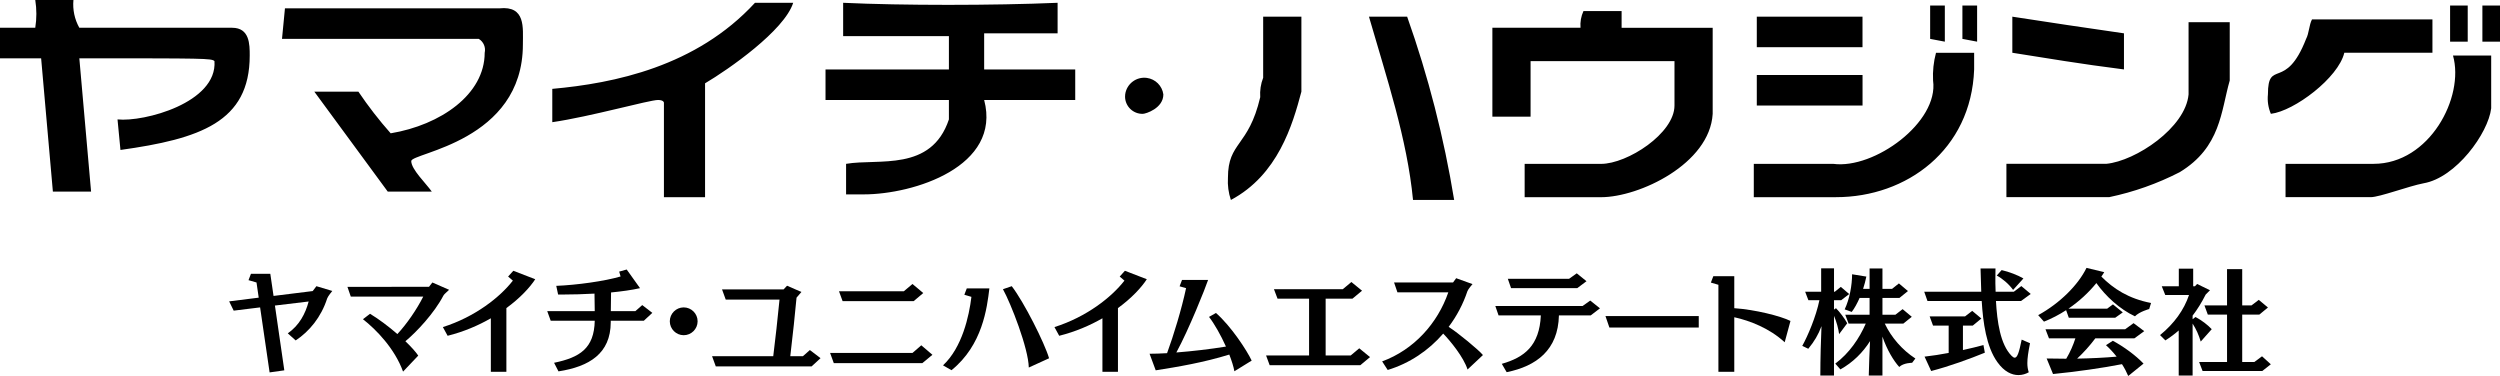 <?xml version="1.0" encoding="UTF-8"?>
<svg id="_レイヤー_2" data-name="レイヤー 2" xmlns="http://www.w3.org/2000/svg" width="240" height="36.095" viewBox="0 0 240 36.095">
  <g id="_レイヤー_1-2" data-name="レイヤー 1">
    <path id="test.svg" d="M7.05,0c-.087.925.11,1.855.565,2.665h14.666c1.692,0,1.692,1.6,1.692,2.667,0,6.398-4.799,7.998-12.409,9.064l-.282-2.932c2.538.266,9.589-1.6,9.307-5.598-.282-.267-.847-.267-12.973-.267l1.128,12.796h-3.667l-1.128-12.796H0v-2.934h3.385c.141-.883.141-1.782,0-2.665h3.666-.001ZM76.147.268c-.847,2.665-6.205,6.398-8.461,7.73v10.93h-3.949v-9.063s0-.267-.564-.267c-.846,0-6.487,1.6-10.153,2.132v-3.199c5.922-.534,13.819-2.133,19.459-8.264h3.667l.001.001ZM101.53,3.2h-7.051v3.466h8.743v2.932h-8.743c1.691,6.398-6.769,9.063-11.563,9.063h-1.692v-2.932c3.099-.534,8.179.8,9.871-4.266v-1.866h-11.845v-2.931h11.845v-3.199h-10.153V.268c5.64.265,14.383.265,20.588,0v2.932ZM186.704.533v3.467l-1.41-.267V.534h1.41v-.001ZM189.803.533v3.467l-1.412-.267V.534h1.412v-.001ZM236.901.533v3.467h-1.692V.533h1.692ZM240,.533v3.467h-1.691V.533h1.691ZM47.941.801c2.538-.268,2.256,1.864,2.256,3.464,0,9.33-10.717,10.397-10.717,11.197s1.41,2.133,1.974,2.934h-4.228l-7.051-9.597h4.231c.944,1.4,1.979,2.736,3.099,3.999,4.799-.8,9.025-3.732,9.025-7.73.119-.52-.108-1.057-.564-1.334h-18.894l.283-2.932h20.589l-.004-.001ZM155.674,1.068v1.6h8.743v8.265c-.283,4.799-7.051,7.998-10.718,7.998h-7.333v-3.199h7.333c2.538,0,7.051-2.933,7.051-5.598v-4.267h-13.815v5.332h-3.667V2.665h8.461c-.045-.549.052-1.099.282-1.6h3.666l-.004.002ZM124.934,1.6v7.198c-.847,3.199-2.256,7.998-6.769,10.397-.232-.686-.327-1.411-.282-2.133,0-3.467,1.974-2.933,3.099-7.731-.045-.635.051-1.273.282-1.866V1.6h3.67ZM135.086,1.6c2.027,5.718,3.537,11.607,4.513,17.595h-3.949c-.564-5.865-2.538-11.73-4.23-17.595h3.666l-0.0 0ZM178.8,1.6v2.932h-10.148V1.6h10.152-.004ZM203.901,3.199v3.466c-4.231-.535-7.332-1.068-10.717-1.6V1.6c3.389.533,7.055,1.066,10.721,1.6h-.004ZM233.514,1.865v3.199h-8.46c-.565,2.399-4.799,5.598-7.051,5.863-.251-.588-.348-1.23-.282-1.865,0-3.466,1.691-.267,3.666-5.331.282-.534.282-1.334.564-1.866h11.567l-.004.001ZM214.054,2.132v5.598c-.846,2.932-.846,6.398-4.799,8.797-2.139,1.099-4.416,1.906-6.77,2.399h-9.87v-3.199h9.589c2.82-.268,7.614-3.466,7.898-6.665V2.132h3.952ZM189.518,5.066v1.6c-.283,7.73-6.487,12.262-13.256,12.262h-7.898v-3.199h7.621c3.949.532,10.153-3.999,9.589-7.998-.046-.898.049-1.797.282-2.665h3.667l-.005 0ZM239.154,5.331v5.065c-.282,2.399-3.384,6.665-6.487,7.198-1.41.267-4.23,1.333-5.075,1.333h-8.18v-3.199h8.46c5.358,0,8.743-6.398,7.615-10.397h3.667ZM178.804,7.198v2.933h-10.152v-2.933h10.152ZM111.682,9.064c0,1.333-1.692,1.865-1.974,1.865-.92.02-1.683-.709-1.703-1.629-.002-.079.002-.158.012-.236.136-1.012,1.067-1.723,2.079-1.586.826.111,1.475.761,1.586,1.586l0.0 0Z" style="fill: #000; fill-rule: evenodd; stroke-width: 0px;"/>
    <g>
      <path d="M25.882,35.751l-.912-6.241-2.537.312-.434-.891,2.837-.356-.211-1.457-.768-.222.234-.612h1.858l.311,2.125,3.76-.467.356-.468,1.524.457s-.423.511-.489.712c-.579,1.802-1.713,3.171-3.026,4.038l-.757-.679c1.113-.779,1.691-1.891,2.003-3.059l-3.238.389.901,6.219-1.413.2Z" style="fill: #000; stroke-width: 0px;"/>
      <path d="M38.693,35.673c-.801-2.214-2.581-4.038-3.849-5.028l.679-.523c.845.512,1.791,1.224,2.625,1.947.913-.979,1.858-2.358,2.482-3.593h-6.953l-.323-.934,7.832-.011.323-.412,1.602.701c-.123.145-.468.4-.545.556-.867,1.668-2.558,3.482-3.649,4.383.534.512.979,1.001,1.235,1.379l-1.457,1.535Z" style="fill: #000; stroke-width: 0px;"/>
      <path d="M47.121,35.695v-5.14c-1.202.69-2.592,1.291-4.149,1.68l-.456-.835c3.093-.979,5.485-2.87,6.719-4.461l-.456-.389.501-.556,2.103.812c-.512.79-1.458,1.813-2.77,2.77v6.119h-1.491Z" style="fill: #000; stroke-width: 0px;"/>
      <path d="M61.813,30.789h-3.182v.156c-.011,3.004-2.069,4.25-5.017,4.706l-.423-.823c2.47-.512,3.849-1.379,3.905-4.038h-4.228l-.334-.923h4.561l-.023-1.68c-1.035.056-2.091.089-3.07.089h-.423l-.178-.834c1.936-.077,4.639-.445,6.174-.901l-.133-.467.722-.201,1.279,1.791c-.79.178-1.747.311-2.781.412-.011.5-.011,1.19-.023,1.791h2.359l.657-.579.967.746-.812.756Z" style="fill: #000; stroke-width: 0px;"/>
      <path d="M65.636,32.18c-.734,0-1.335-.601-1.335-1.335,0-.734.601-1.335,1.335-1.335.734,0,1.335.601,1.335,1.335,0,.734-.601,1.335-1.335,1.335" style="fill: #000; stroke-width: 0px;"/>
      <path d="M77.914,35.172h-9.2l-.356-.979h5.874c.167-1.302.456-3.905.601-5.429h-5.162l-.356-.979h5.907l.334-.356,1.379.601-.468.545c-.088,1.002-.4,4.017-.6,5.619h1.213l.667-.59,1.024.779-.857.79Z" style="fill: #000; stroke-width: 0px;"/>
      <path d="M88.544,34.861h-8.499l-.356-.979h7.91l.845-.734,1.068.912-.968.801ZM87.71,28.909h-6.82l-.345-.945h6.219l.834-.701,1.035.868-.923.779Z" style="fill: #000; stroke-width: 0px;"/>
      <path d="M90.531,35.072c1.836-1.713,2.503-4.728,2.725-6.574l-.679-.201.234-.611h2.169c-.223,1.869-.657,5.451-3.638,7.854l-.812-.467ZM98.764,35.284c-.034-1.847-1.725-6.163-2.481-7.521l.846-.289c1.179,1.536,3.148,5.44,3.582,6.92l-1.947.89Z" style="fill: #000; stroke-width: 0px;"/>
      <path d="M105.833,35.695v-5.14c-1.202.69-2.592,1.291-4.149,1.68l-.456-.835c3.093-.979,5.485-2.87,6.719-4.461l-.456-.389.501-.556,2.102.812c-.512.79-1.457,1.813-2.77,2.77v6.119h-1.491Z" style="fill: #000; stroke-width: 0px;"/>
      <path d="M118.501,35.64c-.078-.445-.256-1.001-.489-1.602-2.448.757-4.917,1.179-7.064,1.513l-.59-1.591c.512,0,1.079-.022,1.68-.055.623-1.691,1.402-4.25,1.825-6.241l-.622-.178.233-.612h2.503c-.256.768-1.836,4.739-3.048,6.964,1.568-.123,3.27-.322,4.762-.567-.49-1.091-1.113-2.192-1.625-2.848l.667-.378c1.469,1.291,2.971,3.604,3.427,4.572l-1.657,1.023Z" style="fill: #000; stroke-width: 0px;"/>
      <polygon points="130.588 35.061 121.888 35.061 121.544 34.127 125.671 34.127 125.671 28.675 122.645 28.675 122.3 27.763 128.908 27.763 129.732 27.074 130.755 27.908 129.832 28.675 127.262 28.675 127.262 34.127 129.665 34.127 130.488 33.437 131.523 34.282 130.588 35.061" style="fill: #000; stroke-width: 0px;"/>
      <path d="M140.884,35.473c-.367-1.179-1.657-2.748-2.336-3.449-1.402,1.624-3.237,2.859-5.329,3.493l-.534-.823c3.059-1.124,5.329-3.661,6.352-6.63h-4.884l-.323-.946h5.662l.3-.411,1.569.567s-.423.479-.489.679c-.412,1.235-1.024,2.392-1.803,3.427.912.579,2.904,2.225,3.293,2.704l-1.48,1.39Z" style="fill: #000; stroke-width: 0px;"/>
      <path d="M152.705,30.278h-3.048c-.078,3.326-2.159,4.872-5.017,5.451l-.467-.801c2.18-.622,3.615-1.747,3.749-4.65h-4.06l-.311-.902h8.377l.734-.522.935.745-.89.679ZM151.414,27.663h-6.352l-.312-.901h5.885l.734-.523.935.757-.89.667Z" style="fill: #000; stroke-width: 0px;"/>
      <polygon points="154.502 31.446 154.124 30.344 163.08 30.344 163.08 31.446 154.502 31.446" style="fill: #000; stroke-width: 0px;"/>
      <path d="M171.33,32.858c-1.446-1.335-3.327-2.069-4.839-2.403v5.24h-1.524v-8.355l-.723-.211.234-.612h2.013v3.07c2.002.134,4.461.757,5.395,1.224l-.556,2.047Z" style="fill: #000; stroke-width: 0px;"/>
      <path d="M174.752,36.051c0-1.613.056-3.426.111-4.739-.3.812-.69,1.468-1.268,2.17l-.578-.279c.534-.956,1.324-2.814,1.646-4.383h-1.057l-.311-.813h1.536v-2.247h1.234v2.247h.078l.578-.467.801.689-.767.59h-.69v.901l.189-.134c.367.367.834.99,1.079,1.446l-.779,1.046c-.056-.489-.245-1.19-.49-1.758v5.729h-1.313ZM183.562,34.828s-.834,0-1.235.401c-.545-.601-1.179-1.647-1.613-2.915v3.738h-1.313c.023-1.112.078-2.381.123-3.304-.701,1.102-1.647,2.047-2.848,2.715l-.489-.556c1.346-1.001,2.302-2.414,2.925-3.838h-1.646l-.323-.856h2.336v-1.613h-.956c-.234.523-.49,1.001-.757,1.346l-.678-.245c.478-1.001.712-2.347.712-3.371l1.368.222c-.078.379-.178.779-.311,1.179h.623v-1.958h1.235v1.958h.923l.657-.523.868.734-.813.657h-1.635v1.613h1.246l.69-.534.879.734-.812.656h-1.78c.634,1.335,1.669,2.526,2.937,3.349l-.312.412Z" style="fill: #000; stroke-width: 0px;"/>
      <path d="M194.882,32.948c-.178.89-.256,1.457-.256,1.913,0,.334.045.6.134.879-.278.156-.611.267-.99.267-.634,0-1.357-.312-2.024-1.246-1.057-1.468-1.379-3.816-1.502-5.863h-5.206l-.312-.89h5.474c-.011-.266-.011-.523-.023-.767-.011-.434-.033-1.023-.045-1.469h1.435c-.011.346-.011.701-.011,1.035v.389c.011.256.011.534.023.812h1.747l.722-.545.902.756-.935.679h-2.403c.111,1.969.411,4.161,1.502,5.263.111.111.211.178.3.178.256,0,.423-.534.668-1.736l.801.346ZM190.543,33.859c-1.413.579-3.415,1.313-5.151,1.758l-.634-1.38c.779-.089,1.558-.211,2.314-.356v-2.625h-1.501l-.323-.879h3.393l.69-.534.879.734-.823.679h-.945v2.347c.723-.156,1.39-.323,1.969-.478l.133.734ZM193.258,27.83c-.412-.567-1.013-1.079-1.569-1.379l.468-.522c.722.167,1.535.478,2.091.801l-.99,1.101Z" style="fill: #000; stroke-width: 0px;"/>
      <path d="M206.324,29.665s-.945.256-1.368.701c-1.469-.689-2.815-1.935-3.705-3.192-.745.923-1.658,1.757-2.681,2.459h3.716l.556-.412.945.768-.723.511h-4.461l-.256-.723c-.668.434-1.391.812-2.125,1.101l-.556-.623c2.103-1.157,3.838-2.904,4.639-4.539l1.702.411c-.088.145-.177.289-.278.423,1.157,1.168,2.626,2.125,4.772,2.537l-.178.578ZM204.311,36.095c-.156-.367-.356-.757-.601-1.135-1.78.356-4.428.734-6.619.946l-.612-1.491c.612.011,1.246.023,1.88.023.389-.645.679-1.335.879-1.958h-2.536l-.334-.868h7.643l.812-.589,1.024.768-.946.69h-3.749c-.523.701-1.146,1.391-1.747,1.947,1.324-.022,2.625-.088,3.793-.189-.311-.4-.667-.779-1.023-1.102l.656-.423c1.057.567,2.181,1.391,2.949,2.192l-1.469,1.19Z" style="fill: #000; stroke-width: 0px;"/>
      <path d="M209.156,36.051v-4.327c-.389.345-.813.657-1.28.956l-.511-.511c1.357-1.102,2.303-2.425,2.781-3.849h-2.281l-.334-.835h1.635v-1.69h1.38v1.69h.167l.211-.223,1.235.601-.411.412c-.389.767-.801,1.435-1.257,2.024v.345l.278-.211c.612.323,1.168.757,1.558,1.169l-1.057,1.19c-.178-.612-.434-1.19-.779-1.725v4.984h-1.335ZM217.177,35.617h-5.729l-.333-.868h2.681v-4.55h-1.847l-.323-.879h2.169v-3.483h1.457v3.483h.89l.701-.534.879.734-.823.679h-1.647v4.55h1.168l.734-.545.845.768-.823.645Z" style="fill: #000; stroke-width: 0px;"/>
    </g>
  </g>
</svg>